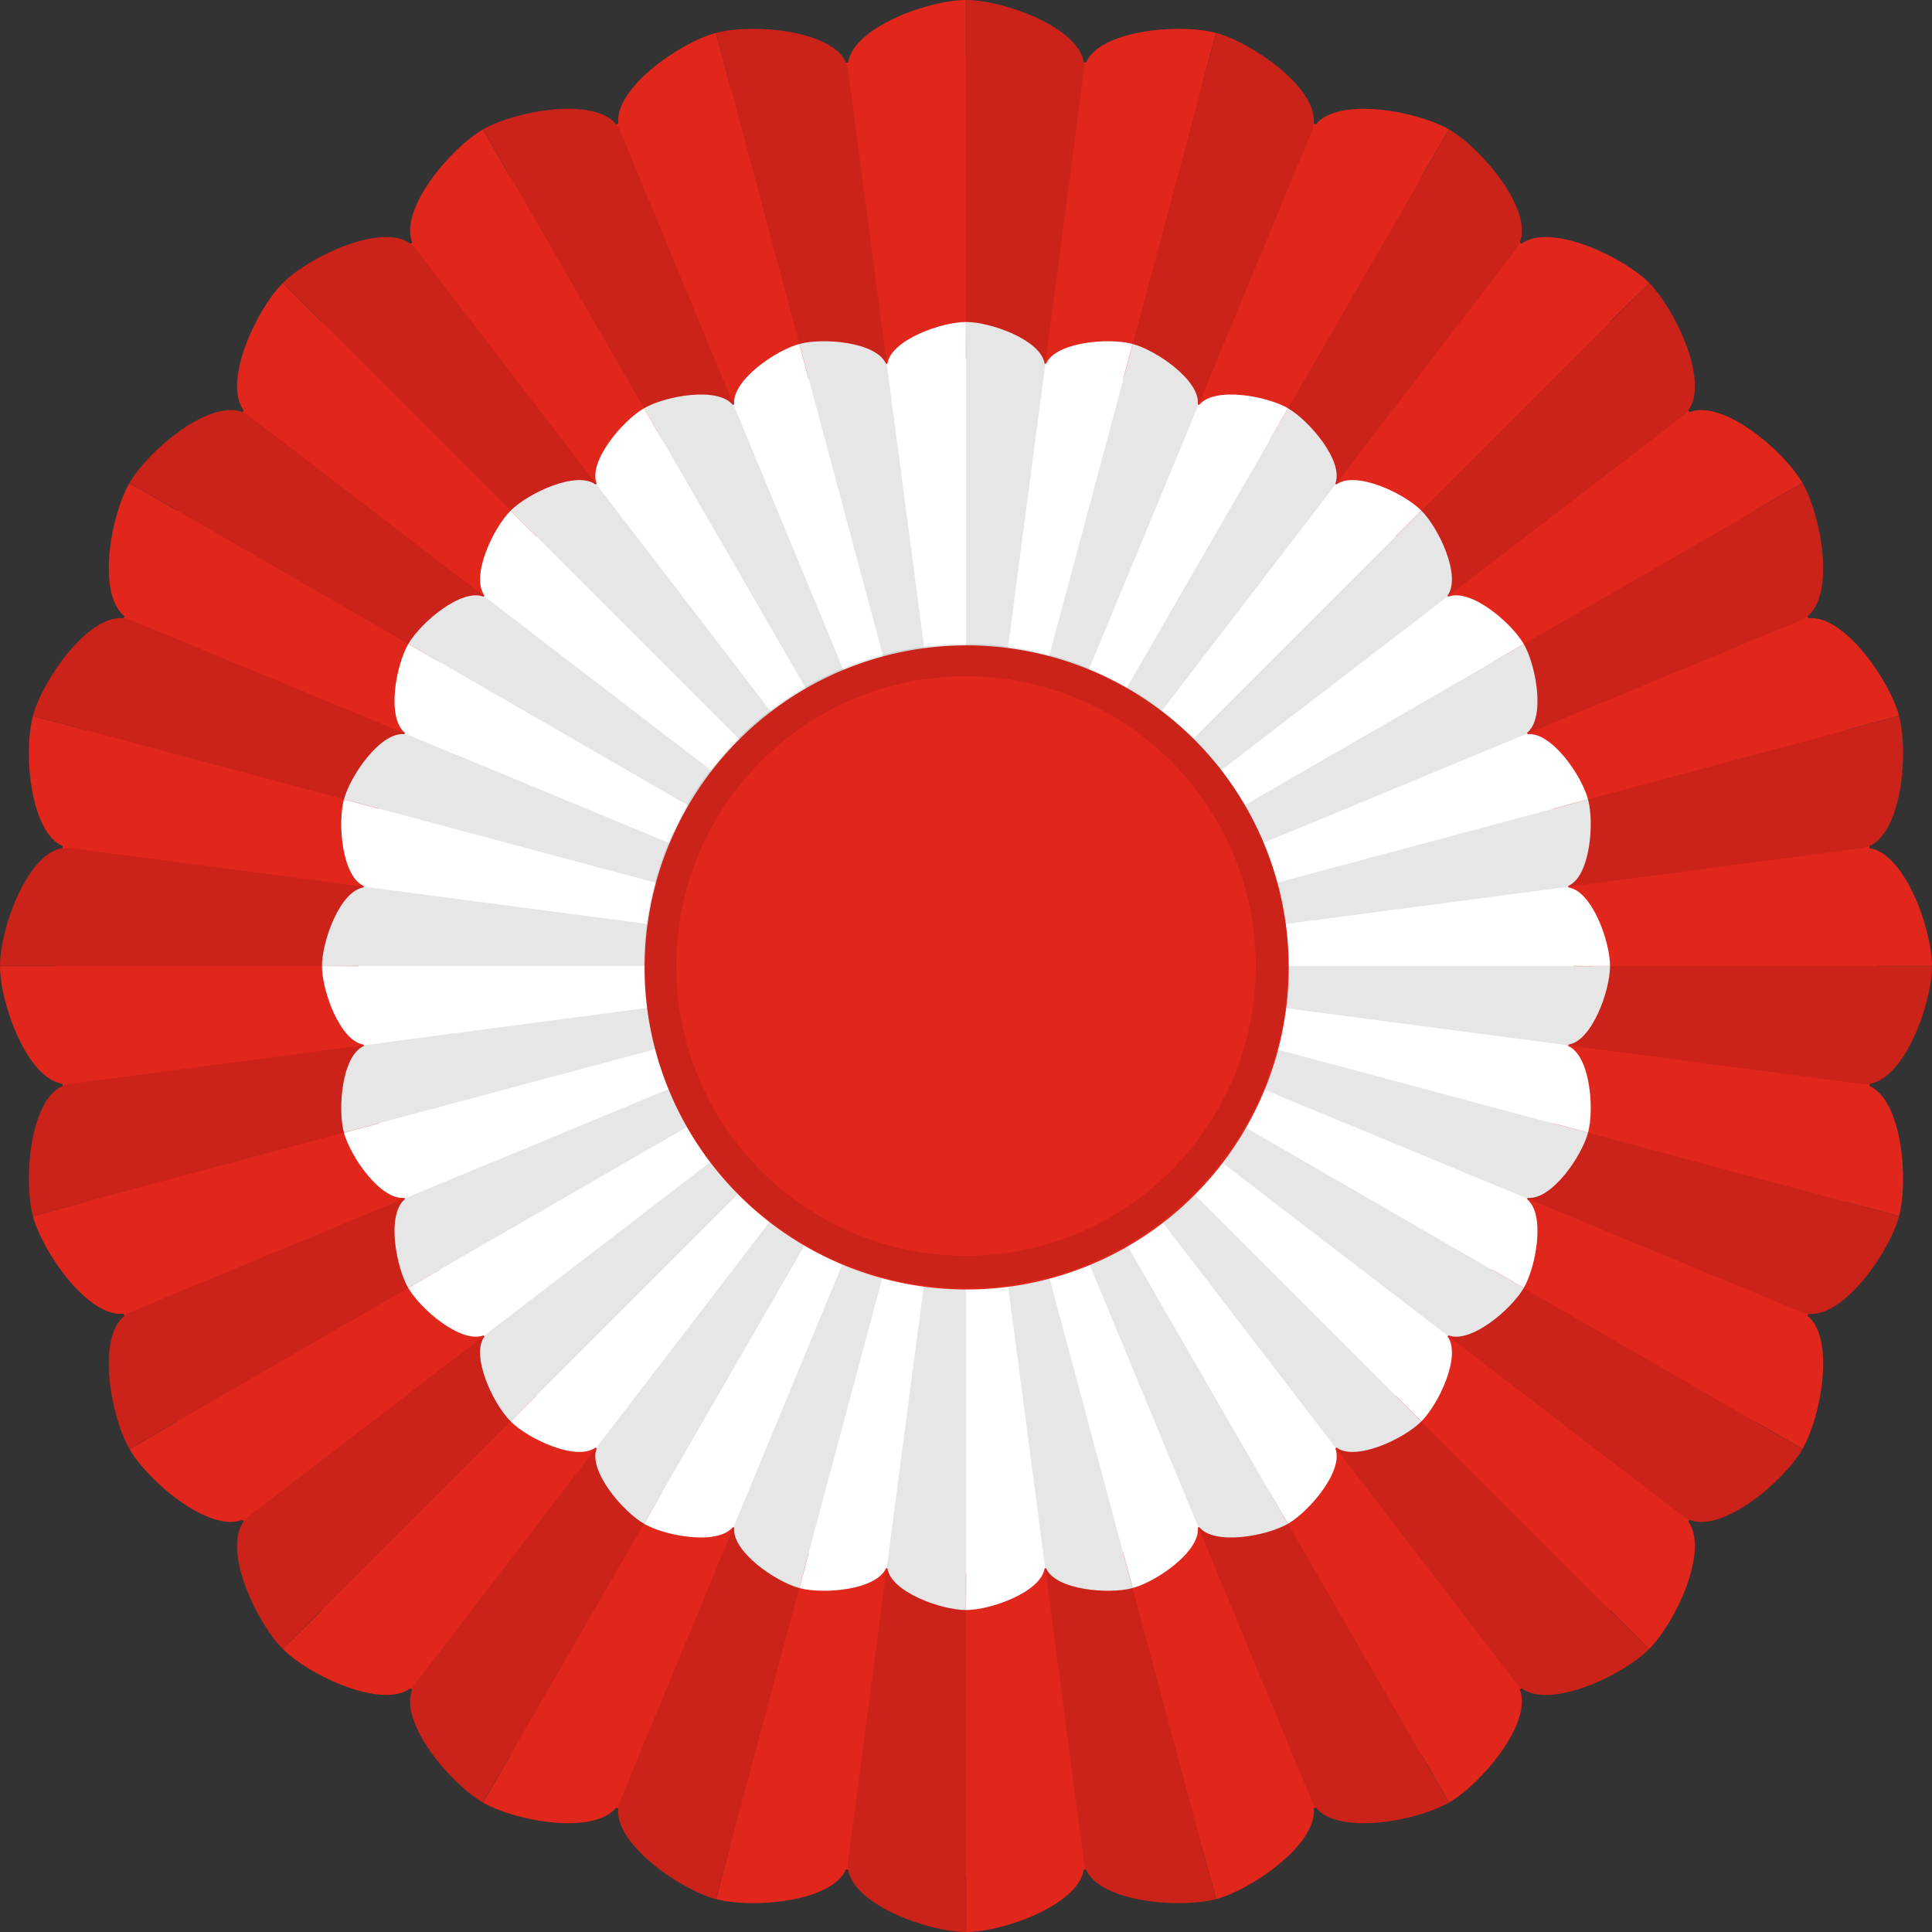 <?xml version="1.0" encoding="UTF-8" standalone="no"?>
<!-- Created with Inkscape (http://www.inkscape.org/) -->

<svg
   xmlns:dc="http://purl.org/dc/elements/1.1/"
   xmlns:cc="http://creativecommons.org/ns#"
   xmlns:rdf="http://www.w3.org/1999/02/22-rdf-syntax-ns#"
   xmlns:svg="http://www.w3.org/2000/svg"
   xmlns="http://www.w3.org/2000/svg"
   xmlns:sodipodi="http://sodipodi.sourceforge.net/DTD/sodipodi-0.dtd"
   xmlns:inkscape="http://www.inkscape.org/namespaces/inkscape"
   version="1.1"
   width="600"
   height="600"
   id="svg2"
   inkscape:version="0.48.4 r9939"
   sodipodi:docname="National Cockade of Peru.svg">
  <rect width="100%" height="100%" fill="#333333" stroke="none"/>
  <sodipodi:namedview
     pagecolor="#ffffff"
     bordercolor="#666666"
     borderopacity="1"
     objecttolerance="10"
     gridtolerance="10"
     guidetolerance="10"
     inkscape:pageopacity="0"
     inkscape:pageshadow="2"
     inkscape:window-width="1920"
     inkscape:window-height="1017"
     id="namedview38"
     showgrid="false"
     inkscape:zoom="0.39333321"
     inkscape:cx="2.5422821"
     inkscape:cy="300.00009"
     inkscape:window-x="-9"
     inkscape:window-y="-9"
     inkscape:window-maximized="1"
     inkscape:current-layer="layer2" />
  <defs
     id="defs4" />
  <g
     inkscape:groupmode="layer"
     id="layer2"
     inkscape:label="Base">
    <path
       style="fill:#e1261c;fill-opacity:1;stroke:none"
       id="path2996-4-51-9"
       d="m 299.969,1.8e-4 c -11.442,0 -34.864,8.353 -36.562,19.375 -0.218,0.028 -0.438,0.034 -0.656,0.062 -4.494,-10.206 -29.323,-12.18 -40.375,-9.219 l 4.375,16.375 c -0.012,0.003 -0.019,0.028 -0.031,0.031 l -4.406,-16.406 c -11.043,2.959 -31.486,17.075 -30.312,28.156 -0.216,0.089 -0.44,0.16 -0.656,0.25 -7.014,-8.655 -31.415,-4.152 -41.312,1.563 l 8.469,14.688 c -0.02,0.012 -0.042,0.02 -0.062,0.031 l -8.469,-14.688 c -9.92,5.727 -26.056,24.675 -21.969,35.063 -0.176,0.135 -0.355,0.271 -0.531,0.406 -8.981,-6.624 -31.497,4.059 -39.594,12.156 l 12.031,12 c -0.021,0.021 -0.042,0.042 -0.062,0.062 l -12,-12.031 c -8.097,8.097 -18.78,30.613 -12.156,39.594 -0.136,0.176 -0.271,0.355 -0.406,0.531 -10.387,-4.088 -29.335,12.049 -35.063,21.969 l 14.688,8.469 c -0.012,0.02 -0.02,0.042 -0.031,0.062 l -14.688,-8.469 c -5.714,9.898 -10.218,34.298 -1.562,41.313 -0.09,0.216 -0.161,0.44 -0.25,0.656 -11.082,-1.174 -25.197,19.27 -28.156,30.313 l 16.406,4.406 c -0.003,0.012 -0.028,0.019 -0.031,0.031 l -16.375,-4.375 c -2.961,11.052 -0.987,35.881 9.219,40.375 -0.029,0.218 -0.034,0.438 -0.062,0.656 C 8.353,265.106 9.9999921e-6,288.527 9.9999921e-6,299.969 l 17,0 c -1e-6,0.01 0,0.021 0,0.031 0,0.01 -1e-6,0.021 0,0.031 l -17,0 c 0,11.442 8.353,34.864 19.375,36.563 0.028,0.218 0.034,0.438 0.062,0.656 -10.206,4.494 -12.18,29.323 -9.219,40.375 l 16.375,-4.375 c 0.003,0.012 0.028,0.019 0.031,0.031 l -16.406,4.406 c 2.959,11.043 17.075,31.487 28.156,30.313 0.089,0.216 0.16,0.44 0.25,0.656 -8.655,7.014 -4.152,31.415 1.562,41.313 l 14.688,-8.469 c 0.012,0.02 0.02,0.042 0.031,0.062 l -14.688,8.469 c 5.727,9.92 24.675,26.056 35.063,21.969 0.135,0.176 0.271,0.355 0.406,0.531 -6.624,8.981 4.059,31.497 12.156,39.594 l 12,-12.031 c 0.021,0.021 0.042,0.042 0.062,0.062 l -12.031,12 c 8.097,8.097 30.613,18.78 39.594,12.156 0.176,0.136 0.355,0.271 0.531,0.406 -4.087,10.387 12.049,29.336 21.969,35.063 l 8.469,-14.688 c 0.02,0.012 0.042,0.02 0.062,0.031 l -8.469,14.688 c 9.898,5.714 34.298,10.218 41.312,1.562 0.216,0.09 0.44,0.161 0.656,0.25 -1.174,11.082 19.27,25.197 30.312,28.156 l 4.406,-16.406 c 0.012,0 0.019,0.028 0.031,0.031 l -4.375,16.375 c 11.052,2.961 35.881,0.987 40.375,-9.219 0.218,0.029 0.438,0.034 0.656,0.062 1.699,11.022 25.121,19.375 36.562,19.375 l 0,-17 c 0.01,0 0.021,0 0.031,0 0.01,0 0.021,0 0.031,0 l 0,17 c 11.442,0 34.864,-8.353 36.562,-19.375 0.218,-0.028 0.438,-0.034 0.656,-0.062 4.494,10.206 29.323,12.18 40.375,9.219 l -4.375,-16.375 c 0.012,0 0.019,-0.028 0.031,-0.031 l 4.406,16.406 c 11.043,-2.959 31.486,-17.075 30.312,-28.156 0.216,-0.089 0.44,-0.16 0.656,-0.25 7.014,8.656 31.415,4.152 41.312,-1.562 l -8.469,-14.687 c 0.02,-0.012 0.042,-0.02 0.062,-0.031 l 8.469,14.687 c 9.92,-5.727 26.056,-24.675 21.969,-35.062 0.176,-0.135 0.355,-0.271 0.531,-0.406 8.981,6.624 31.497,-4.059 39.594,-12.156 l -12.031,-12 c 0.021,-0.021 0.042,-0.042 0.062,-0.062 l 12,12.031 c 8.097,-8.097 18.78,-30.613 12.156,-39.594 0.136,-0.176 0.271,-0.355 0.406,-0.531 10.387,4.088 29.335,-12.049 35.062,-21.969 l -14.688,-8.469 c 0.012,-0.02 0.02,-0.042 0.031,-0.062 l 14.688,8.469 c 5.714,-9.898 10.218,-34.298 1.562,-41.313 0.09,-0.216 0.161,-0.44 0.25,-0.656 11.082,1.174 25.197,-19.27 28.156,-30.313 l -16.406,-4.406 c 0.003,-0.012 0.028,-0.019 0.031,-0.031 l 16.375,4.375 c 2.961,-11.052 0.987,-35.881 -9.219,-40.375 0.029,-0.218 0.034,-0.438 0.062,-0.656 11.022,-1.699 19.375,-25.121 19.375,-36.563 l -17,0 c 0,-0.01 0,-0.021 0,-0.031 0,-0.01 0,-0.021 0,-0.031 l 17,0 c 0,-11.442 -8.353,-34.864 -19.375,-36.563 -0.028,-0.218 -0.034,-0.438 -0.062,-0.656 10.206,-4.494 12.18,-29.323 9.219,-40.375 l -16.375,4.375 c -0.006,-0.022 -0.025,-0.04 -0.031,-0.062 l 16.406,-4.375 c -2.959,-11.043 -17.075,-31.487 -28.156,-30.313 -0.089,-0.216 -0.16,-0.44 -0.25,-0.656 8.655,-7.014 4.152,-31.415 -1.562,-41.313 l -14.688,8.469 c -0.012,-0.02 -0.02,-0.042 -0.031,-0.062 l 14.688,-8.469 c -5.727,-9.92 -24.675,-26.056 -35.062,-21.969 -0.135,-0.176 -0.271,-0.355 -0.406,-0.531 6.624,-8.981 -4.059,-31.497 -12.156,-39.594 l -12,12.031 c -0.021,-0.021 -0.042,-0.042 -0.062,-0.062 L 512.125,87.844 C 504.028,79.747 481.512,69.064 472.531,75.688 c -0.176,-0.136 -0.355,-0.271 -0.531,-0.406 4.087,-10.387 -12.049,-29.335 -21.969,-35.063 l -8.469,14.688 c -0.02,-0.012 -0.042,-0.02 -0.062,-0.031 l 8.469,-14.688 c -9.898,-5.714 -34.298,-10.218 -41.312,-1.563 -0.216,-0.09 -0.44,-0.161 -0.656,-0.25 1.174,-11.082 -19.27,-25.197 -30.312,-28.156 l -4.406,16.406 c -0.012,-0.003 -0.019,-0.028 -0.031,-0.031 l 4.375,-16.375 C 366.573,7.258 341.745,9.232 337.25,19.438 337.032,19.409 336.812,19.404 336.594,19.375 334.895,8.354 311.473,3.8e-4 300.031,3.8e-4 l 0,17 c -0.01,0 -0.021,0 -0.031,0 -0.01,0 -0.021,0 -0.031,0 l 0,-17 z"
       inkscape:connector-curvature="0" />
    <path
       style="fill:#ffffff;fill-opacity:1;stroke:none"
       id="path2996-4-51-9-3"
       d="m 441.407,158.564 c -5.394,-5.394 -20.373,-12.497 -26.369,-8.102 -0.116,-0.089 -0.223,-0.191 -0.339,-0.28 2.692,-6.93 -8.081,-19.565 -14.687,-23.379 l -5.657,9.782 c -0.007,-0.004 -0.022,0.004 -0.029,0 l 5.657,-9.811 c -6.6,-3.811 -22.892,-6.794 -27.563,-1.016 -0.144,-0.06 -0.283,-0.132 -0.427,-0.192 0.774,-7.387 -12.852,-16.766 -20.212,-18.738 l -2.932,10.916 c -0.015,-0.004 -0.029,-0.011 -0.044,-0.015 l 2.932,-10.916 c -7.376,-1.976 -23.915,-0.651 -26.885,6.173 -0.147,-0.019 -0.295,-0.04 -0.442,-0.059 -1.111,-7.356 -16.761,-12.934 -24.395,-12.934 l 0.015,11.328 c -0.02,7e-5 -0.04,1.4e-4 -0.059,-2.8e-4 l 0.015,-11.328 c -7.634,2.8e-5 -23.284,5.578 -24.395,12.934 -0.147,0.019 -0.295,0.04 -0.442,0.059 -2.97,-6.824 -19.509,-8.149 -26.885,-6.172 l 2.932,10.916 c -0.015,0.004 -0.029,0.011 -0.044,0.015 l -2.932,-10.916 c -7.36,1.972 -20.985,11.352 -20.212,18.738 -0.144,0.059 -0.283,0.132 -0.427,0.192 -4.671,-5.777 -20.962,-2.794 -27.563,1.017 l 5.657,9.811 c -0.007,0.004 -0.022,-0.004 -0.029,-7e-5 l -5.657,-9.782 c -6.606,3.814 -17.38,16.449 -14.687,23.379 -0.116,0.089 -0.223,0.19 -0.339,0.28 -5.997,-4.395 -20.976,2.709 -26.369,8.102 l 8.014,8.014 c -0.005,0.005 -0.01,0.01 -0.015,0.015 -0.005,0.005 -0.01,0.01 -0.015,0.015 l -8.014,-8.014 c -5.394,5.394 -12.497,20.373 -8.102,26.369 -0.09,0.116 -0.191,0.223 -0.28,0.339 -6.93,-2.692 -19.565,8.081 -23.379,14.687 l 9.782,5.657 c -0.004,0.007 0.004,0.022 7e-5,0.029 l -9.811,-5.657 c -3.811,6.6 -6.794,22.892 -1.017,27.563 -0.06,0.144 -0.132,0.283 -0.192,0.427 -7.387,-0.774 -16.766,12.852 -18.738,20.212 l 10.916,2.932 c -0.005,0.014 -0.011,0.029 -0.015,0.044 l -10.916,-2.932 c -1.976,7.376 -0.651,23.915 6.172,26.885 -0.019,0.147 -0.04,0.295 -0.059,0.442 -7.356,1.111 -12.934,16.761 -12.934,24.395 l 11.328,-0.015 c -7e-5,0.02 -1.5e-4,0.04 2.1e-4,0.059 l -11.328,-0.015 c -8.5e-5,7.634 5.578,23.284 12.934,24.395 0.019,0.147 0.04,0.295 0.059,0.442 -6.824,2.97 -8.149,19.509 -6.173,26.885 l 10.916,-2.932 c 0.004,0.015 0.011,0.029 0.015,0.044 l -10.916,2.932 c 1.972,7.36 11.352,20.985 18.738,20.212 0.059,0.144 0.132,0.283 0.192,0.427 -5.777,4.671 -2.794,20.962 1.016,27.563 l 9.811,-5.657 c 0.006,0.006 -0.004,0.022 7e-5,0.029 l -9.782,5.657 c 3.814,6.606 16.449,17.38 23.379,14.687 0.089,0.116 0.191,0.223 0.28,0.339 -4.395,5.997 2.708,20.975 8.102,26.369 l 8.014,-8.014 c 0.005,0.005 0.01,0.01 0.015,0.015 0.005,0.005 0.01,0.01 0.015,0.015 l -8.014,8.014 c 5.394,5.394 20.373,12.497 26.369,8.102 0.116,0.09 0.223,0.191 0.339,0.28 -2.693,6.93 8.081,19.565 14.687,23.379 l 5.657,-9.782 c 0.006,0.006 0.022,-0.004 0.029,7e-5 l -5.657,9.811 c 6.6,3.811 22.892,6.794 27.563,1.016 0.144,0.06 0.283,0.132 0.427,0.192 -0.774,7.387 12.852,16.766 20.212,18.738 l 2.932,-10.916 c 0.015,0.004 0.029,0.011 0.044,0.015 l -2.932,10.916 c 7.376,1.976 23.915,0.651 26.885,-6.172 0.147,0.019 0.295,0.04 0.442,0.059 1.111,7.356 16.761,12.934 24.395,12.934 l -0.015,-11.328 c 0.02,0 0.04,0 0.059,0 l -0.015,11.328 c 7.634,3e-5 23.284,-5.578 24.395,-12.934 0.147,-0.019 0.295,-0.04 0.442,-0.059 2.97,6.824 19.509,8.149 26.885,6.172 l -2.932,-10.916 c 0.015,-0.004 0.029,-0.01 0.044,-0.015 l 2.932,10.916 c 7.36,-1.972 20.985,-11.352 20.212,-18.738 0.144,-0.059 0.283,-0.132 0.427,-0.192 4.671,5.777 20.962,2.794 27.563,-1.016 l -5.657,-9.811 c 0.006,-0.006 0.022,0.004 0.029,0 l 5.657,9.782 c 6.606,-3.814 17.38,-16.449 14.687,-23.379 0.116,-0.089 0.223,-0.191 0.339,-0.28 5.997,4.395 20.976,-2.709 26.369,-8.102 l -8.014,-8.014 c 0.005,-0.005 0.01,-0.01 0.015,-0.015 0.005,-0.005 0.01,-0.01 0.015,-0.015 l 8.014,8.014 c 5.394,-5.394 12.497,-20.373 8.102,-26.369 0.09,-0.116 0.191,-0.223 0.28,-0.339 6.93,2.692 19.565,-8.081 23.379,-14.687 l -9.782,-5.657 c 0.005,-0.015 0.007,-0.031 0.015,-0.044 l 9.796,5.672 c 3.811,-6.6 6.794,-22.892 1.016,-27.563 0.06,-0.144 0.132,-0.283 0.192,-0.427 7.387,0.774 16.766,-12.852 18.738,-20.212 l -10.916,-2.932 c 0.004,-0.015 0.01,-0.029 0.015,-0.044 l 10.916,2.932 c 1.976,-7.376 0.651,-23.915 -6.172,-26.885 0.019,-0.147 0.04,-0.295 0.059,-0.442 7.356,-1.111 12.934,-16.761 12.934,-24.395 l -11.328,0.015 c 0,-0.02 0,-0.04 0,-0.059 l 11.328,0.015 c 0,-7.634 -5.578,-23.284 -12.934,-24.395 -0.019,-0.147 -0.04,-0.295 -0.059,-0.442 6.824,-2.97 8.149,-19.509 6.173,-26.885 l -10.916,2.932 c -0.004,-0.015 -0.011,-0.029 -0.015,-0.044 l 10.916,-2.932 c -1.972,-7.36 -11.352,-20.985 -18.738,-20.212 -0.059,-0.144 -0.132,-0.283 -0.191,-0.427 5.777,-4.671 2.794,-20.962 -1.016,-27.563 l -9.811,5.657 c -0.004,-0.007 0.004,-0.022 0,-0.029 l 9.782,-5.657 c -3.814,-6.606 -16.449,-17.38 -23.379,-14.687 -0.089,-0.116 -0.19,-0.223 -0.28,-0.339 4.395,-5.997 -2.709,-20.976 -8.102,-26.369 l -8.014,8.014 c -0.005,-0.005 -0.01,-0.01 -0.015,-0.015 -0.005,-0.005 -0.01,-0.01 -0.015,-0.015 l 8.014,-8.014 z"
       inkscape:connector-curvature="0" />
  </g>
  <g
     inkscape:groupmode="layer"
     id="layer5"
     inkscape:label="Ruffles"
     sodipodi:insensitive="true">
    <g
       style="opacity:0.1"
       id="g5294-8"
       transform="matrix(-1.5,0,0,1.5,869.955,-1520.374)">
      <path
         inkscape:connector-curvature="0"
         style="fill:#000000;fill-opacity:1;stroke:none"
         id="path2996-4-51-6"
         d="m 379.949,1013.582 c -8.16,0 -25.474,6.362 -24.406,14.469 l 24.406,185.531 0,-200 z" />
      <path
         inkscape:connector-curvature="0"
         style="fill:#000000;fill-opacity:1;stroke:none"
         id="path2996-4-5-9-7"
         d="m 431.714,1020.392 c -7.882,-2.112 -26.252,-0.448 -27.319,7.659 l -24.444,185.526 51.764,-193.185 z" />
      <path
         inkscape:connector-curvature="0"
         style="fill:#000000;fill-opacity:1;stroke:none"
         id="path2996-4-5-1-68-7"
         d="m 479.952,1040.367 c -7.067,-4.08 -25.242,-7.228 -28.371,0.327 l -71.629,172.878 100,-173.205 z" />
      <path
         inkscape:connector-curvature="0"
         style="fill:#000000;fill-opacity:1;stroke:none"
         id="path2996-4-5-1-6-4-2"
         d="m 521.377,1072.147 c -5.77,-5.77 -22.511,-13.514 -27.489,-7.027 L 379.955,1213.568 521.377,1072.147 z" />
      <path
         inkscape:connector-curvature="0"
         style="fill:#000000;fill-opacity:1;stroke:none"
         id="path2996-4-5-1-3-4-2"
         d="m 553.165,1113.565 c -4.08,-7.067 -18.246,-18.88 -24.733,-13.902 l -148.472,113.902 173.205,-100 z" />
      <path
         inkscape:connector-curvature="0"
         style="fill:#000000;fill-opacity:1;stroke:none"
         id="path2996-4-5-1-3-6-2-9"
         d="m 573.15,1161.799 c -2.112,-7.882 -12.738,-22.959 -20.293,-19.83 l -172.893,71.594 193.185,-51.764 z" />
      <path
         inkscape:connector-curvature="0"
         style="fill:#000000;fill-opacity:1;stroke:none"
         id="path2996-4-5-1-3-6-6-5-4"
         d="m 579.97,1213.562 c 0,-8.16 -6.362,-25.474 -14.469,-24.406 l -185.531,24.406 200,0 z" />
      <path
         inkscape:connector-curvature="0"
         style="fill:#000000;fill-opacity:1;stroke:none"
         id="path2996-4-5-3-37-1"
         d="m 573.16,1265.327 c 2.112,-7.882 0.448,-26.252 -7.659,-27.319 l -185.526,-24.444 193.185,51.764 z" />
      <path
         inkscape:connector-curvature="0"
         style="fill:#000000;fill-opacity:1;stroke:none"
         id="path2996-4-5-1-7-38-9"
         d="m 553.185,1313.565 c 4.08,-7.066 7.228,-25.241 -0.327,-28.371 l -172.878,-71.629 173.205,100 z" />
      <path
         inkscape:connector-curvature="0"
         style="fill:#000000;fill-opacity:1;stroke:none"
         id="path2996-4-5-1-6-2-8-6"
         d="m 521.405,1354.989 c 5.77,-5.77 13.514,-22.511 7.027,-27.489 L 379.984,1213.568 521.405,1354.989 z" />
      <path
         inkscape:connector-curvature="0"
         style="fill:#000000;fill-opacity:1;stroke:none"
         id="path2996-4-5-1-3-7-06-9"
         d="m 479.987,1386.777 c 7.067,-4.08 18.88,-18.246 13.902,-24.733 l -113.902,-148.472 100,173.205 z" />
      <path
         inkscape:connector-curvature="0"
         style="fill:#000000;fill-opacity:1;stroke:none"
         id="path2996-4-5-1-3-6-3-1-8"
         d="m 431.753,1406.762 c 7.882,-2.112 22.959,-12.738 19.83,-20.293 l -71.594,-172.893 51.764,193.185 z" />
      <path
         inkscape:connector-curvature="0"
         style="fill:#000000;fill-opacity:1;stroke:none"
         id="path2996-4-5-1-3-6-6-9-8-2"
         d="m 379.99,1413.582 c 8.16,0 25.474,-6.362 24.406,-14.469 l -24.406,-185.531 0,200 z" />
      <path
         inkscape:connector-curvature="0"
         style="fill:#000000;fill-opacity:1;stroke:none"
         id="path2996-4-5-6-2-5"
         d="m 328.226,1406.773 c 7.882,2.112 26.252,0.448 27.319,-7.659 l 24.444,-185.526 -51.764,193.185 z" />
      <path
         inkscape:connector-curvature="0"
         style="fill:#000000;fill-opacity:1;stroke:none"
         id="path2996-4-5-1-2-8-5"
         d="m 279.987,1386.798 c 7.067,4.08 25.242,7.228 28.371,-0.327 l 71.629,-172.878 -100,173.205 z" />
      <path
         inkscape:connector-curvature="0"
         style="fill:#000000;fill-opacity:1;stroke:none"
         id="path2996-4-5-1-6-6-8-4"
         d="m 238.563,1355.018 c 5.77,5.77 22.511,13.514 27.489,7.027 L 379.984,1213.597 238.563,1355.018 z" />
      <path
         inkscape:connector-curvature="0"
         style="fill:#000000;fill-opacity:1;stroke:none"
         id="path2996-4-5-1-3-0-7-9"
         d="m 206.775,1313.6 c 4.08,7.067 18.246,18.88 24.733,13.902 l 148.472,-113.902 -173.205,100 z" />
      <path
         inkscape:connector-curvature="0"
         style="fill:#000000;fill-opacity:1;stroke:none"
         id="path2996-4-5-1-3-6-0-5-1"
         d="m 186.79,1265.366 c 2.112,7.882 12.738,22.959 20.293,19.83 l 172.893,-71.594 -193.185,51.764 z" />
      <path
         inkscape:connector-curvature="0"
         style="fill:#000000;fill-opacity:1;stroke:none"
         id="path2996-4-5-1-3-6-6-1-1-2"
         d="m 179.97,1213.603 c 0,8.16 6.362,25.474 14.469,24.406 l 185.531,-24.406 -200,0 z" />
      <path
         inkscape:connector-curvature="0"
         style="fill:#000000;fill-opacity:1;stroke:none"
         id="path2996-4-5-3-8-2-5"
         d="m 186.779,1161.839 c -2.112,7.882 -0.448,26.252 7.659,27.319 l 185.526,24.444 -193.185,-51.764 z" />
      <path
         inkscape:connector-curvature="0"
         style="fill:#000000;fill-opacity:1;stroke:none"
         id="path2996-4-5-1-7-3-2-0"
         d="m 206.754,1113.6 c -4.08,7.066 -7.228,25.241 0.327,28.371 l 172.878,71.629 -173.205,-100 z" />
      <path
         inkscape:connector-curvature="0"
         style="fill:#000000;fill-opacity:1;stroke:none"
         id="path2996-4-5-1-6-2-4-8-8"
         d="m 238.534,1072.176 c -5.77,5.77 -13.514,22.511 -7.027,27.489 L 379.955,1213.597 238.534,1072.176 z" />
      <path
         inkscape:connector-curvature="0"
         style="fill:#000000;fill-opacity:1;stroke:none"
         id="path2996-4-5-1-3-7-0-2-3"
         d="m 279.952,1040.388 c -7.067,4.08 -18.88,18.246 -13.902,24.733 L 379.952,1213.593 279.952,1040.388 z" />
      <path
         inkscape:connector-curvature="0"
         style="fill:#000000;fill-opacity:1;stroke:none"
         id="path2996-4-5-1-3-6-3-6-5-9"
         d="m 328.186,1020.403 c -7.882,2.112 -22.959,12.738 -19.83,20.293 l 71.594,172.893 -51.764,-193.185 z" />
    </g>
  </g>
  <g
     inkscape:groupmode="layer"
     id="layer6"
     inkscape:label="Centre">
    <g
       transform="translate(1.5993936e-5,-1.6894531e-5)"
       id="layer3"
       style="fill:#e1261c;fill-opacity:1">
      <path
         inkscape:connector-curvature="0"
         d="m 704.278,1382.581 a 81.317,81.317 0 1 1 -162.635,0 81.317,81.317 0 1 1 162.635,0 z"
         transform="matrix(1.23,0,0,1.23,-466.03,-1400.133)"
         id="path5338"
         style="fill:#e1261c;fill-opacity:1;stroke:none" />
    </g>
  </g>
  <g
     inkscape:groupmode="layer"
     id="layer7"
     inkscape:label="Edge"
     style="display:inline"
     sodipodi:insensitive="true">
    <path
       style="opacity:0.1;fill:#000000;fill-opacity:1;stroke:none"
       id="path5338-5"
       d="m 300,200.006 c -55.224,0 -99.993,44.769 -99.993,99.994 0,55.225 44.768,99.994 99.993,99.994 55.224,0 99.993,-44.769 99.993,-99.994 0,-55.225 -44.768,-99.994 -99.993,-99.994 z m 0,9.999 c 49.702,0 89.993,40.292 89.993,89.995 0,49.703 -40.291,89.995 -89.993,89.995 -49.702,0 -89.993,-40.292 -89.993,-89.995 0,-49.703 40.291,-89.995 89.993,-89.995 z"
       inkscape:connector-curvature="0" />
  </g>
</svg>

